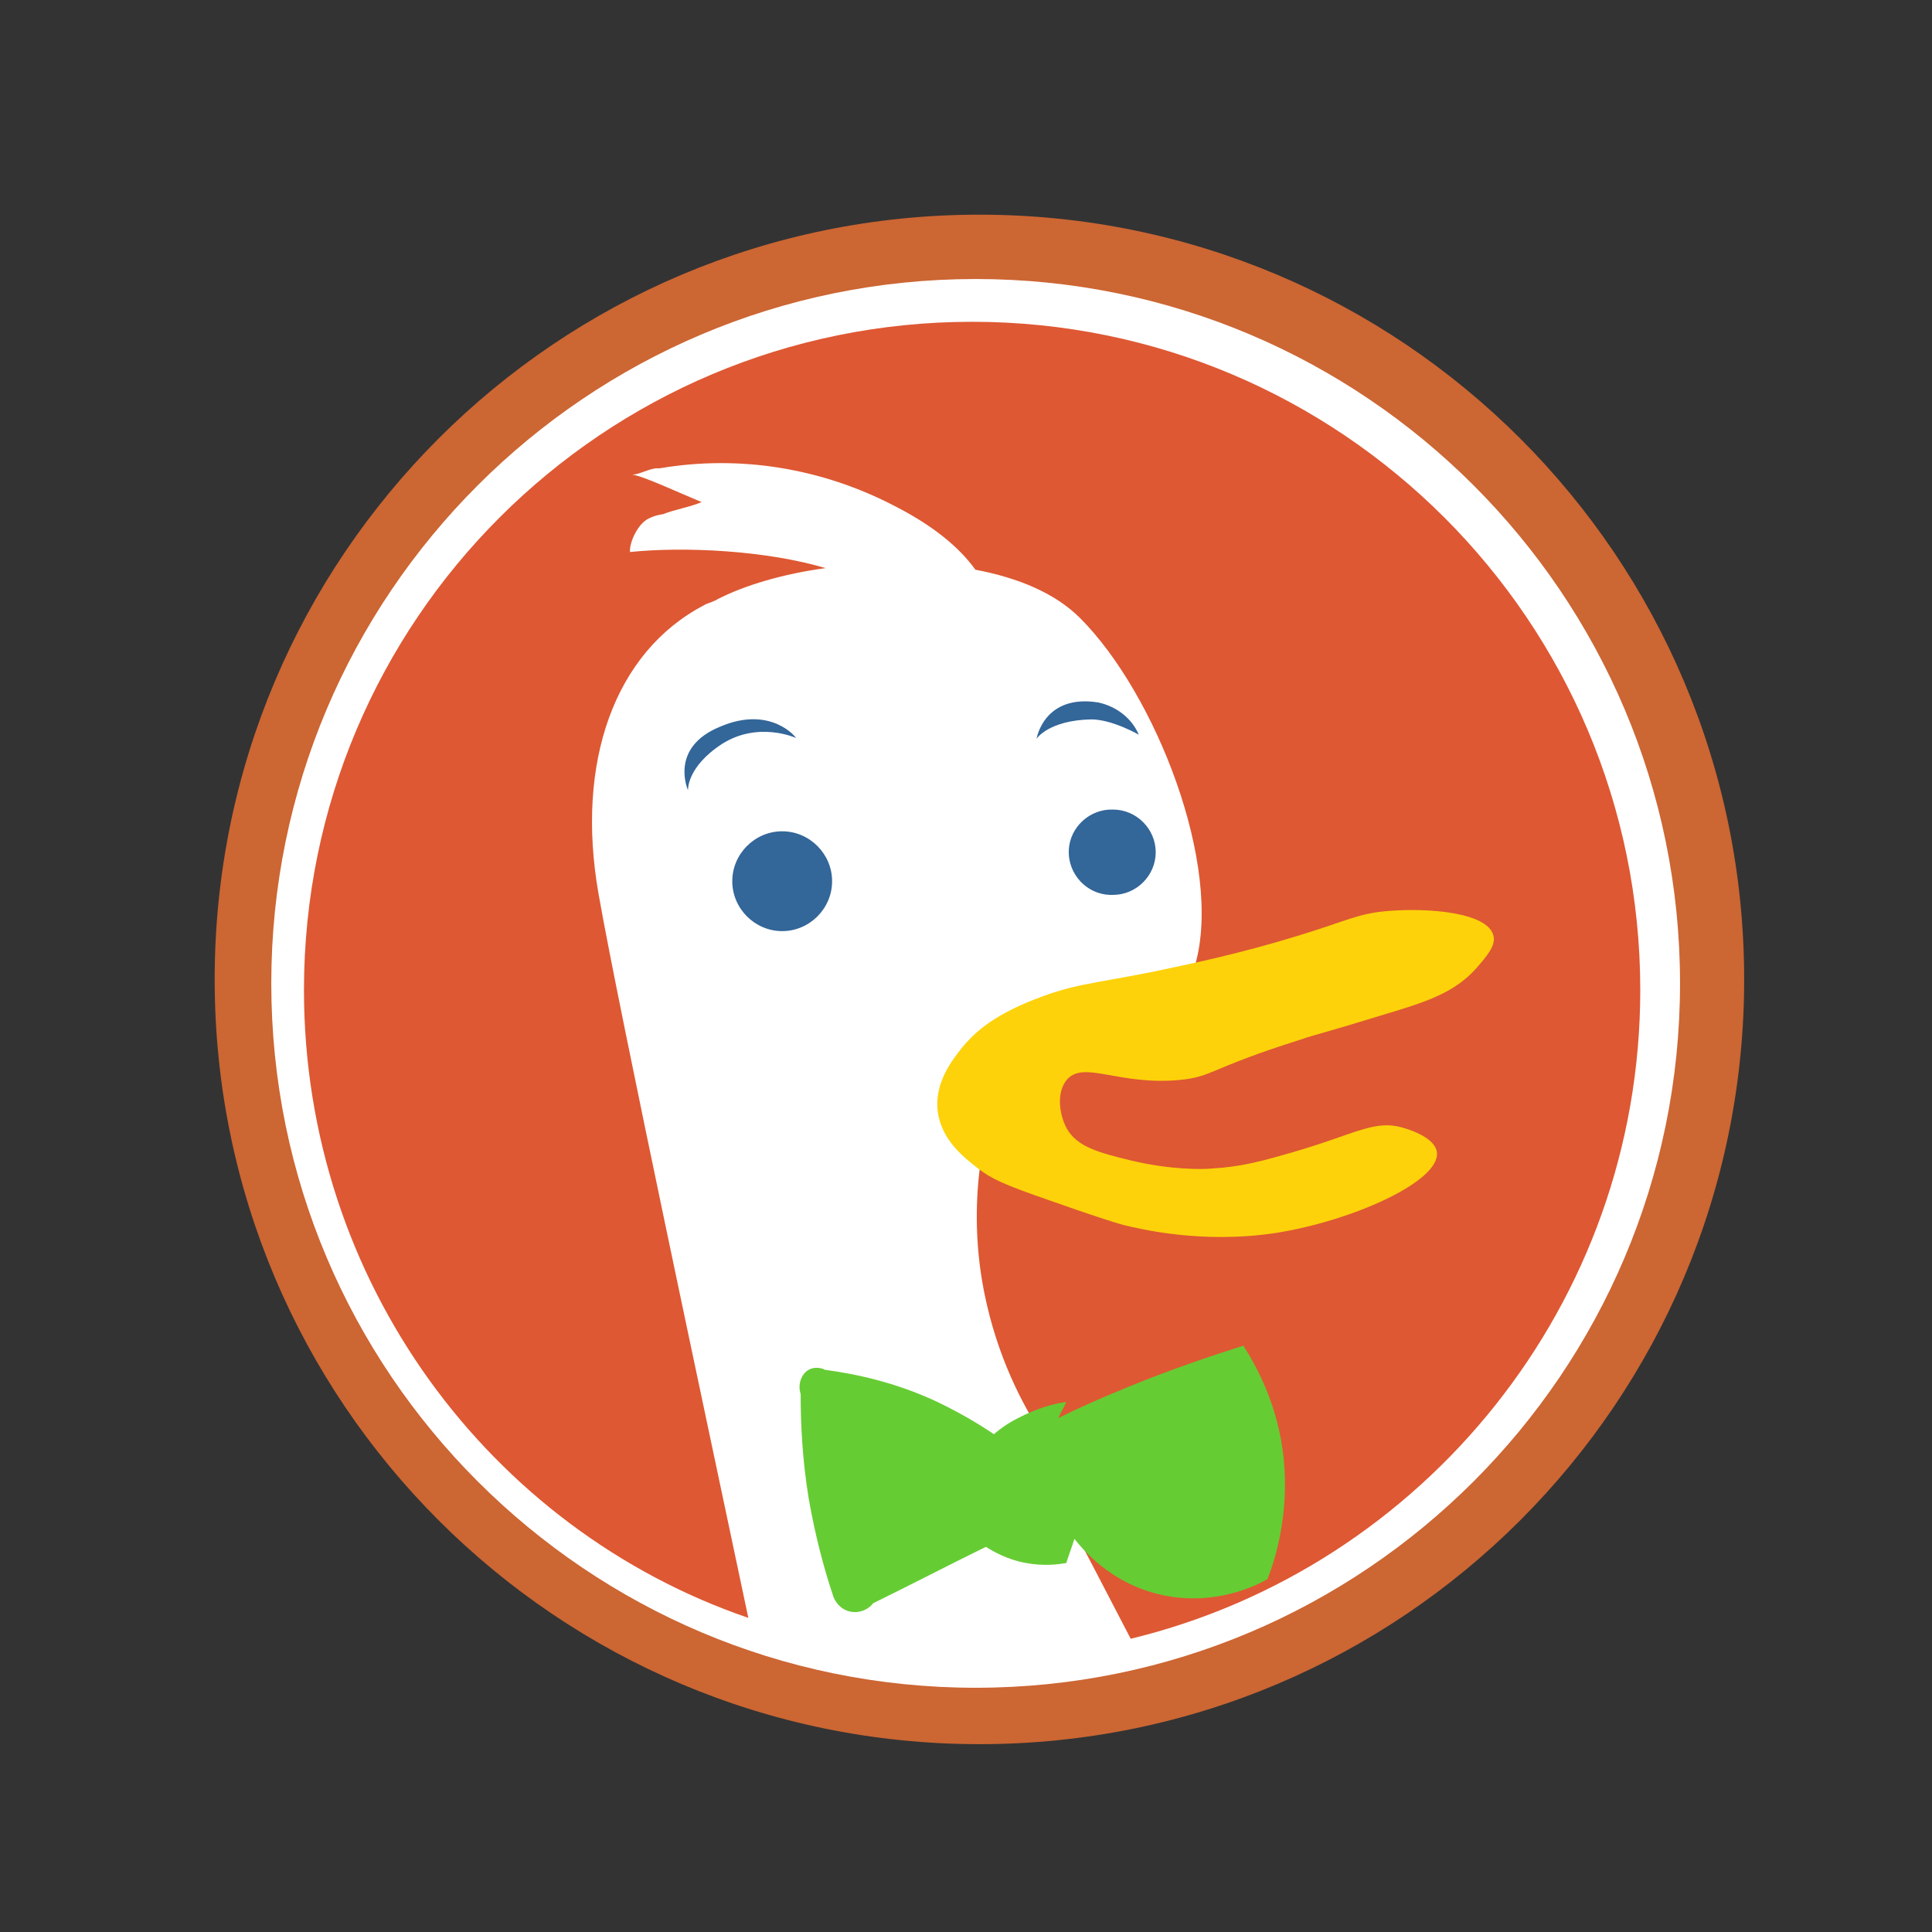 <svg width="36" height="36" viewBox="0 0 36 36" fill="none" xmlns="http://www.w3.org/2000/svg">
<rect x="0" y="0" width="36" height="36" fill="#333333" stroke="none"/>
<g id="Group 2085667327">
<g id="Group 2085667326">
<path id="Vector" d="M4 18.25C4 26.125 10.375 32.5 18.25 32.5C26.125 32.5 32.5 26.125 32.5 18.25C32.5 10.375 26.125 4 18.25 4C10.375 4 4 10.375 4 18.25Z" fill="#CC6633"/>
<path id="Vector_2" d="M5.055 18.324C5.055 25.569 10.935 31.449 18.18 31.449C25.425 31.449 31.305 25.569 31.305 18.324C31.305 11.079 25.425 5.199 18.18 5.199C10.935 5.199 5.055 11.079 5.055 18.324Z" fill="white"/>
<path id="Vector_3" d="M30.564 18.446C30.564 24.296 26.514 29.216 21.069 30.536C20.739 29.906 20.424 29.291 20.154 28.781C21.084 29.606 22.209 29.921 22.839 29.531C23.649 29.036 23.934 27.221 22.675 25.571C22.285 25.586 21.774 25.646 21.205 25.811C20.395 26.05 19.795 26.425 19.405 26.71C19.06 26.185 18.58 25.285 18.34 24.085C18.145 23.111 18.19 22.27 18.265 21.701C18.7 22.001 21.595 22.976 23.035 22.946C24.474 22.916 26.83 22.046 26.575 21.341C26.32 20.636 23.995 22.153 21.535 21.928C19.72 21.763 19.39 20.756 19.795 20.156C20.305 19.406 21.22 20.291 22.735 19.841C24.25 19.391 26.38 18.581 27.16 18.131C28.974 17.111 25.974 17.259 25.374 17.544C24.789 17.814 23.215 17.756 22.27 17.981C22.794 16.136 21.535 12.926 20.125 11.516C19.66 11.051 18.97 10.766 18.175 10.616C17.875 10.196 17.38 9.791 16.675 9.431C15.324 8.726 13.795 8.471 12.294 8.726H12.219C12.039 8.756 11.934 8.831 11.784 8.846C11.964 8.861 12.639 9.176 13.074 9.356C12.864 9.447 12.579 9.492 12.354 9.581C12.264 9.596 12.189 9.611 12.1 9.656C11.889 9.746 11.725 10.106 11.739 10.286C12.759 10.181 14.274 10.256 15.384 10.586C14.604 10.691 13.884 10.901 13.359 11.171C13.344 11.186 13.329 11.186 13.299 11.201C13.239 11.231 13.164 11.246 13.119 11.277C11.454 12.147 10.719 14.201 11.154 16.662C11.544 18.882 13.179 26.517 13.944 30.147C9.129 28.497 5.664 23.876 5.664 18.447C5.664 11.561 11.244 5.996 18.114 5.996C24.984 5.996 30.564 11.576 30.564 18.446V18.446Z" fill="#DE5833"/>
<path id="Vector_4" d="M13.645 16.42C13.645 16.93 14.065 17.35 14.575 17.35C15.085 17.35 15.505 16.93 15.505 16.42C15.505 15.91 15.085 15.49 14.575 15.49C14.065 15.49 13.645 15.91 13.645 16.42ZM20.74 15.085C20.305 15.07 19.93 15.415 19.915 15.85C19.9 16.285 20.245 16.66 20.68 16.675H20.74C21.175 16.675 21.535 16.315 21.535 15.88C21.535 15.445 21.175 15.085 20.74 15.085ZM14.83 13.75C14.83 13.75 14.14 13.435 13.465 13.855C12.79 14.29 12.82 14.725 12.82 14.725C12.82 14.725 12.46 13.93 13.42 13.54C14.365 13.135 14.845 13.75 14.83 13.75H14.83ZM21.22 13.69C21.22 13.69 20.725 13.405 20.335 13.405C19.54 13.42 19.315 13.765 19.315 13.765C19.315 13.765 19.45 12.925 20.47 13.09C20.8 13.165 21.085 13.375 21.22 13.69Z" fill="#336699"/>
<path id="Vector_5" d="M19.275 18.624C19.995 18.339 20.31 18.339 21.45 18.114C22.17 17.964 23.115 17.769 24.225 17.424C25.11 17.154 25.305 17.019 25.875 16.974C26.64 16.914 27.705 17.004 27.825 17.424C27.885 17.619 27.69 17.829 27.525 18.024C27.105 18.503 26.58 18.669 25.725 18.924C24.66 19.253 24.585 19.253 24.225 19.374C22.515 19.914 22.605 20.064 21.975 20.124C20.835 20.229 20.19 19.749 19.875 20.124C19.68 20.364 19.74 20.768 19.875 21.024C20.07 21.369 20.46 21.474 21.075 21.624C21.825 21.804 22.425 21.789 22.575 21.774C23.115 21.744 23.505 21.639 24.075 21.474C25.275 21.129 25.62 20.844 26.175 21.024C26.28 21.054 26.745 21.204 26.775 21.474C26.835 22.014 25.2 22.749 23.775 22.974C22.395 23.184 21.24 22.899 20.925 22.824C20.715 22.764 20.34 22.644 19.575 22.374C18.705 22.073 18.48 21.969 18.225 21.773C17.956 21.564 17.55 21.248 17.475 20.724C17.4 20.183 17.746 19.749 17.925 19.523C18.195 19.193 18.555 18.908 19.275 18.623L19.275 18.624Z" fill="#FDD20A"/>
<path id="Vector_6" d="M18.52 26.724C18.64 26.619 18.79 26.514 18.97 26.424C19.315 26.244 19.63 26.154 19.869 26.124C19.824 26.229 19.764 26.319 19.72 26.424C20.14 26.214 20.59 26.019 21.07 25.824C21.805 25.524 22.509 25.284 23.169 25.074C23.394 25.434 23.814 26.154 23.919 27.174C24.024 28.209 23.769 29.034 23.619 29.424C23.439 29.529 22.66 29.934 21.669 29.724C20.68 29.514 20.154 28.839 20.02 28.674C19.974 28.824 19.915 28.974 19.869 29.124C19.705 29.154 19.434 29.184 19.119 29.124C18.774 29.064 18.52 28.914 18.369 28.824C17.665 29.169 16.974 29.529 16.27 29.874C16.165 30.009 15.984 30.069 15.819 30.024C15.595 29.964 15.52 29.739 15.52 29.724C15.354 29.229 15.19 28.614 15.069 27.924C14.949 27.189 14.919 26.529 14.919 25.974C14.859 25.795 14.934 25.599 15.069 25.524C15.205 25.449 15.354 25.509 15.369 25.524C15.925 25.599 16.675 25.75 17.469 26.124C17.874 26.319 18.234 26.529 18.519 26.724H18.52Z" fill="#66CC33"/>
</g>
</g>
</svg>
